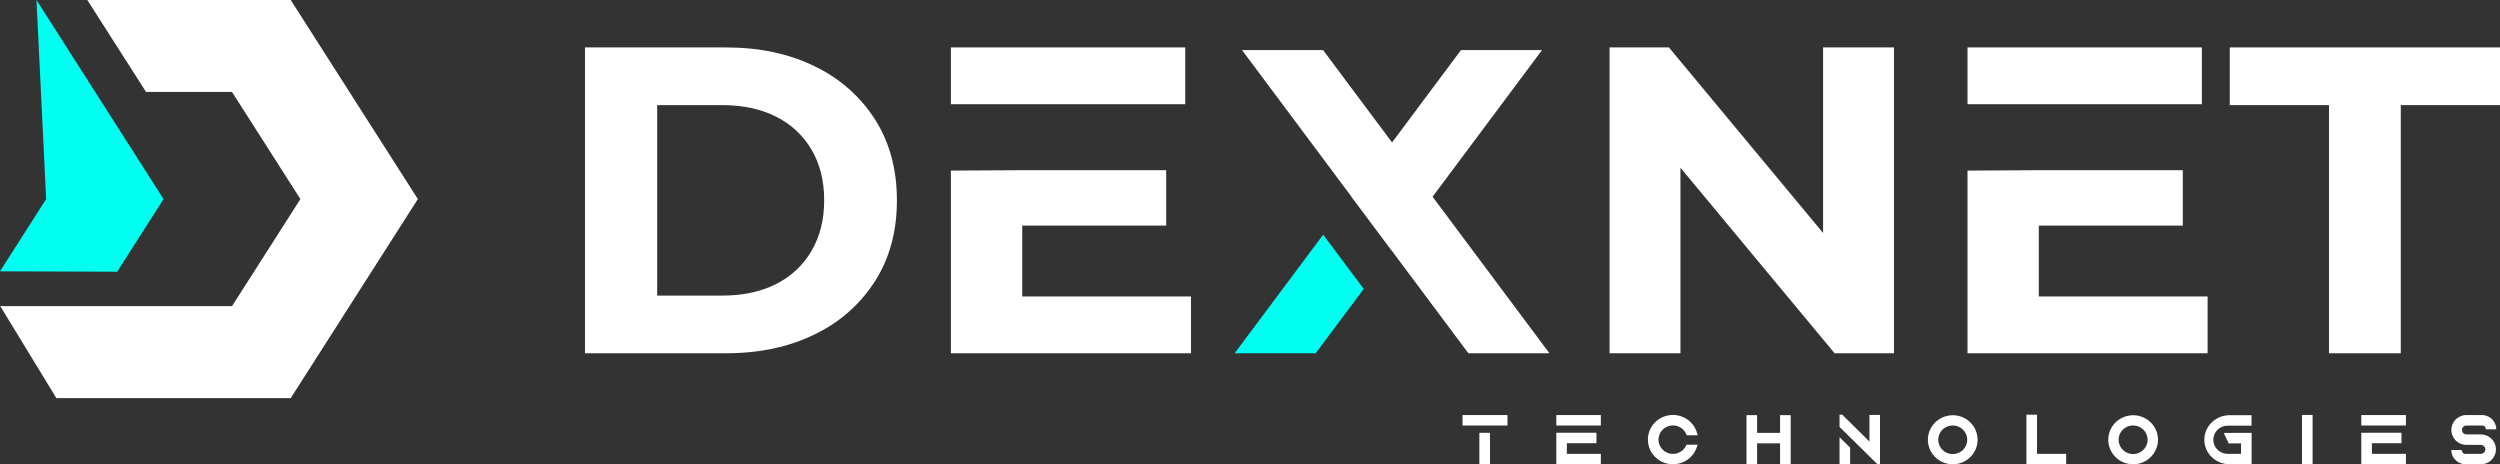 <?xml version="1.0" encoding="UTF-8"?> <svg xmlns="http://www.w3.org/2000/svg" width="140" height="26" viewBox="0 0 140 26" fill="none"><rect x="0" y="0" width="140" height="26" fill="#333333" stroke="none"/><g clip-path="url(#clip0_412_4416)"><path fill-rule="evenodd" clip-rule="evenodd" d="M2.584 11.148L0 15.194L6.563 15.216L9.16 11.148L2.042 0L2.584 11.148Z" fill="#00FFF0"></path><path fill-rule="evenodd" clip-rule="evenodd" d="M3.158 22.297H16.28L23.4 11.148L16.28 0H4.89L8.178 5.149H12.992L16.823 11.148L12.992 17.145H0.015L3.158 22.297Z" fill="white"></path><path d="M32.759 19.783V2.656H40.651C42.537 2.656 44.199 3.011 45.637 3.72C47.023 4.383 48.193 5.418 49.011 6.705C49.821 7.983 50.226 9.487 50.227 11.217C50.228 12.946 49.822 14.45 49.011 15.729C48.193 17.018 47.023 18.054 45.635 18.718C44.196 19.428 42.534 19.783 40.648 19.783H32.759ZM36.802 16.553H40.449C41.607 16.553 42.611 16.337 43.463 15.905C44.295 15.491 44.985 14.844 45.447 14.046C45.919 13.238 46.154 12.296 46.154 11.219C46.154 10.127 45.919 9.181 45.447 8.381C44.982 7.588 44.292 6.946 43.462 6.535C42.61 6.103 41.606 5.887 40.448 5.886H36.802V16.553Z" fill="white"></path><path d="M57.244 16.602V12.633H65.307V9.531H57.244L53.25 9.554V19.783H66.696V16.602H57.244Z" fill="white"></path><path d="M57.244 5.836H66.373V2.656H53.25V5.836H57.244Z" fill="white"></path><path d="M74.097 13.142L76.369 16.179L73.884 19.508L73.679 19.783H69.139L69.943 18.706L74.097 13.142Z" fill="#00FFF0"></path><path d="M86.768 19.783H82.229L82.024 19.507L79.703 16.4L77.956 14.059L77.954 14.063L77.951 14.059L75.679 11.024L75.684 11.017L70.357 3.88L69.553 2.804H74.091L74.297 3.078L77.955 7.977L81.611 3.078L81.817 2.804H86.355L85.551 3.881L80.224 11.017L85.964 18.705L86.768 19.783Z" fill="white"></path><path d="M90.135 19.783V2.656H93.46L103.706 14.988H102.093V2.656H106.062V19.783H102.738L92.493 7.452H94.105V19.783H90.135Z" fill="white"></path><path d="M114.174 5.836H123.304V2.656H110.181V5.836H114.174Z" fill="white"></path><path d="M114.174 16.602V12.633H122.237V9.531H114.174L110.181 9.554V19.783H123.626V16.602H114.174Z" fill="white"></path><path d="M130.423 19.783V5.886H124.867V2.656H140V5.886H134.443V19.783H130.423Z" fill="white"></path><path d="M84.419 23.243V23.829H81.903V23.243H84.419ZM82.844 26V24.237H83.438V26H82.844Z" fill="white"></path><path d="M89.647 23.243V23.829H87.153V23.243H89.647ZM87.743 25.415H89.647V26H87.153V24.234H87.746H89.401V24.819H87.743V25.415Z" fill="white"></path><path d="M95.066 24.901L95.019 25.045C94.921 25.341 94.724 25.596 94.461 25.768C94.197 25.941 93.883 26.02 93.568 25.994C93.253 25.968 92.956 25.838 92.725 25.625C92.495 25.411 92.344 25.128 92.297 24.819C92.287 24.752 92.282 24.684 92.282 24.616C92.283 24.25 92.431 23.899 92.694 23.64C92.957 23.382 93.313 23.237 93.684 23.237C93.992 23.236 94.29 23.335 94.534 23.52C94.773 23.7 94.948 23.951 95.032 24.236L95.073 24.376H94.458L94.429 24.309C94.362 24.152 94.245 24.021 94.097 23.934C93.948 23.847 93.775 23.81 93.603 23.827C93.431 23.844 93.269 23.915 93.141 24.029C93.013 24.144 92.926 24.296 92.892 24.463C92.881 24.515 92.876 24.568 92.876 24.621C92.876 24.676 92.882 24.73 92.893 24.784C92.928 24.947 93.013 25.095 93.138 25.208C93.262 25.32 93.419 25.392 93.587 25.412C93.755 25.432 93.924 25.4 94.073 25.32C94.221 25.24 94.34 25.116 94.413 24.966L94.444 24.905L95.066 24.901Z" fill="white"></path><path d="M100.279 23.248V26H99.684V24.827H98.398V26H97.804V23.248H98.398V24.242H99.684V23.248H100.279Z" fill="white"></path><path d="M105.28 23.236V26H105.138L104.718 25.587L104.015 24.892L103.607 24.492L103.014 23.907V23.223H103.165L104.689 24.727V23.236H105.28ZM103.014 24.483L103.607 25.068V25.995H103.014V24.483Z" fill="white"></path><path d="M110.747 24.626C110.747 24.898 110.665 25.164 110.512 25.39C110.359 25.616 110.141 25.792 109.887 25.896C109.632 26 109.352 26.027 109.082 25.974C108.812 25.921 108.563 25.79 108.368 25.598C108.174 25.406 108.041 25.161 107.987 24.894C107.933 24.628 107.961 24.352 108.066 24.101C108.172 23.849 108.35 23.635 108.58 23.484C108.809 23.333 109.078 23.252 109.354 23.252C109.723 23.253 110.077 23.398 110.338 23.655C110.599 23.913 110.746 24.262 110.747 24.626ZM109.354 23.826C109.193 23.826 109.036 23.872 108.902 23.96C108.769 24.048 108.665 24.174 108.603 24.32C108.542 24.466 108.526 24.627 108.557 24.783C108.588 24.938 108.666 25.081 108.779 25.193C108.893 25.305 109.038 25.381 109.195 25.412C109.353 25.443 109.516 25.427 109.664 25.366C109.813 25.306 109.939 25.203 110.029 25.071C110.118 24.94 110.166 24.785 110.166 24.626C110.165 24.414 110.08 24.21 109.927 24.06C109.775 23.91 109.569 23.826 109.354 23.826Z" fill="white"></path><path d="M115.704 25.415V26H113.479V23.223H114.073V25.415H115.704Z" fill="white"></path><path d="M120.848 24.626C120.848 24.898 120.766 25.164 120.613 25.39C120.46 25.616 120.243 25.792 119.988 25.896C119.734 26 119.454 26.027 119.183 25.974C118.913 25.921 118.665 25.79 118.47 25.598C118.275 25.406 118.143 25.161 118.089 24.894C118.035 24.628 118.063 24.352 118.168 24.101C118.273 23.849 118.452 23.635 118.681 23.484C118.91 23.333 119.18 23.252 119.455 23.252C119.824 23.253 120.179 23.398 120.44 23.655C120.701 23.913 120.848 24.262 120.848 24.626ZM119.455 23.826C119.294 23.826 119.137 23.872 119.004 23.96C118.87 24.048 118.766 24.174 118.705 24.32C118.643 24.466 118.627 24.627 118.659 24.783C118.69 24.938 118.767 25.081 118.881 25.193C118.994 25.305 119.139 25.381 119.297 25.412C119.454 25.443 119.617 25.427 119.766 25.366C119.914 25.306 120.041 25.203 120.13 25.071C120.22 24.94 120.267 24.785 120.267 24.626C120.267 24.414 120.181 24.21 120.029 24.06C119.877 23.91 119.67 23.826 119.455 23.826Z" fill="white"></path><path d="M126.09 24.241V24.828V26H124.868C124.495 26.002 124.136 25.86 123.866 25.605C123.732 25.479 123.625 25.327 123.552 25.159C123.479 24.99 123.442 24.809 123.442 24.626C123.442 24.443 123.479 24.262 123.552 24.094C123.625 23.925 123.732 23.773 123.866 23.647C124.135 23.391 124.495 23.248 124.869 23.25H126.086V23.837H124.746C124.534 23.837 124.33 23.92 124.18 24.068C124.03 24.216 123.945 24.417 123.945 24.626C123.945 24.836 124.03 25.036 124.18 25.184C124.33 25.333 124.534 25.416 124.746 25.416H125.497V24.829H124.804L124.775 24.765L124.603 24.399L124.53 24.243L126.09 24.241Z" fill="white"></path><path d="M129.506 23.237V26H128.913V23.237H129.506Z" fill="white"></path><path d="M134.732 23.243V23.829H132.233V23.243H134.732ZM132.826 25.415H134.732V26H132.233V24.234H132.826H134.483V24.819H132.826V25.415Z" fill="white"></path><path d="M139.661 24.749C139.735 24.876 139.774 25.02 139.773 25.167C139.773 25.314 139.733 25.457 139.659 25.584C139.584 25.711 139.477 25.816 139.348 25.889C139.219 25.962 139.073 26 138.925 26H138.084C137.907 26 137.735 25.943 137.594 25.837C137.453 25.731 137.35 25.583 137.303 25.415C137.284 25.345 137.274 25.273 137.274 25.201H137.855C137.855 25.248 137.87 25.294 137.898 25.332C137.926 25.371 137.965 25.399 138.01 25.415H138.925C138.992 25.415 139.057 25.388 139.104 25.341C139.152 25.294 139.179 25.231 139.179 25.164C139.179 25.098 139.152 25.034 139.104 24.987C139.057 24.94 138.992 24.914 138.925 24.914H138.124C138.008 24.914 137.893 24.89 137.786 24.844C137.679 24.798 137.583 24.732 137.503 24.648C137.459 24.601 137.421 24.549 137.389 24.493C137.315 24.366 137.276 24.222 137.277 24.075C137.277 23.929 137.317 23.785 137.391 23.658C137.466 23.532 137.573 23.426 137.702 23.353C137.831 23.28 137.977 23.242 138.125 23.242H138.981C139.158 23.242 139.33 23.299 139.471 23.405C139.612 23.511 139.714 23.659 139.761 23.828C139.781 23.897 139.791 23.969 139.791 24.041H139.208C139.209 23.994 139.194 23.948 139.166 23.91C139.139 23.872 139.1 23.843 139.055 23.828H138.125C138.058 23.828 137.993 23.854 137.946 23.901C137.898 23.948 137.871 24.012 137.871 24.078C137.871 24.144 137.898 24.208 137.946 24.255C137.993 24.302 138.058 24.328 138.125 24.328H138.926C139.075 24.329 139.222 24.368 139.351 24.442C139.48 24.516 139.587 24.622 139.661 24.749Z" fill="white"></path></g><defs><clipPath id="clip0_412_4416"><rect width="140" height="26" fill="white"></rect></clipPath></defs></svg> 